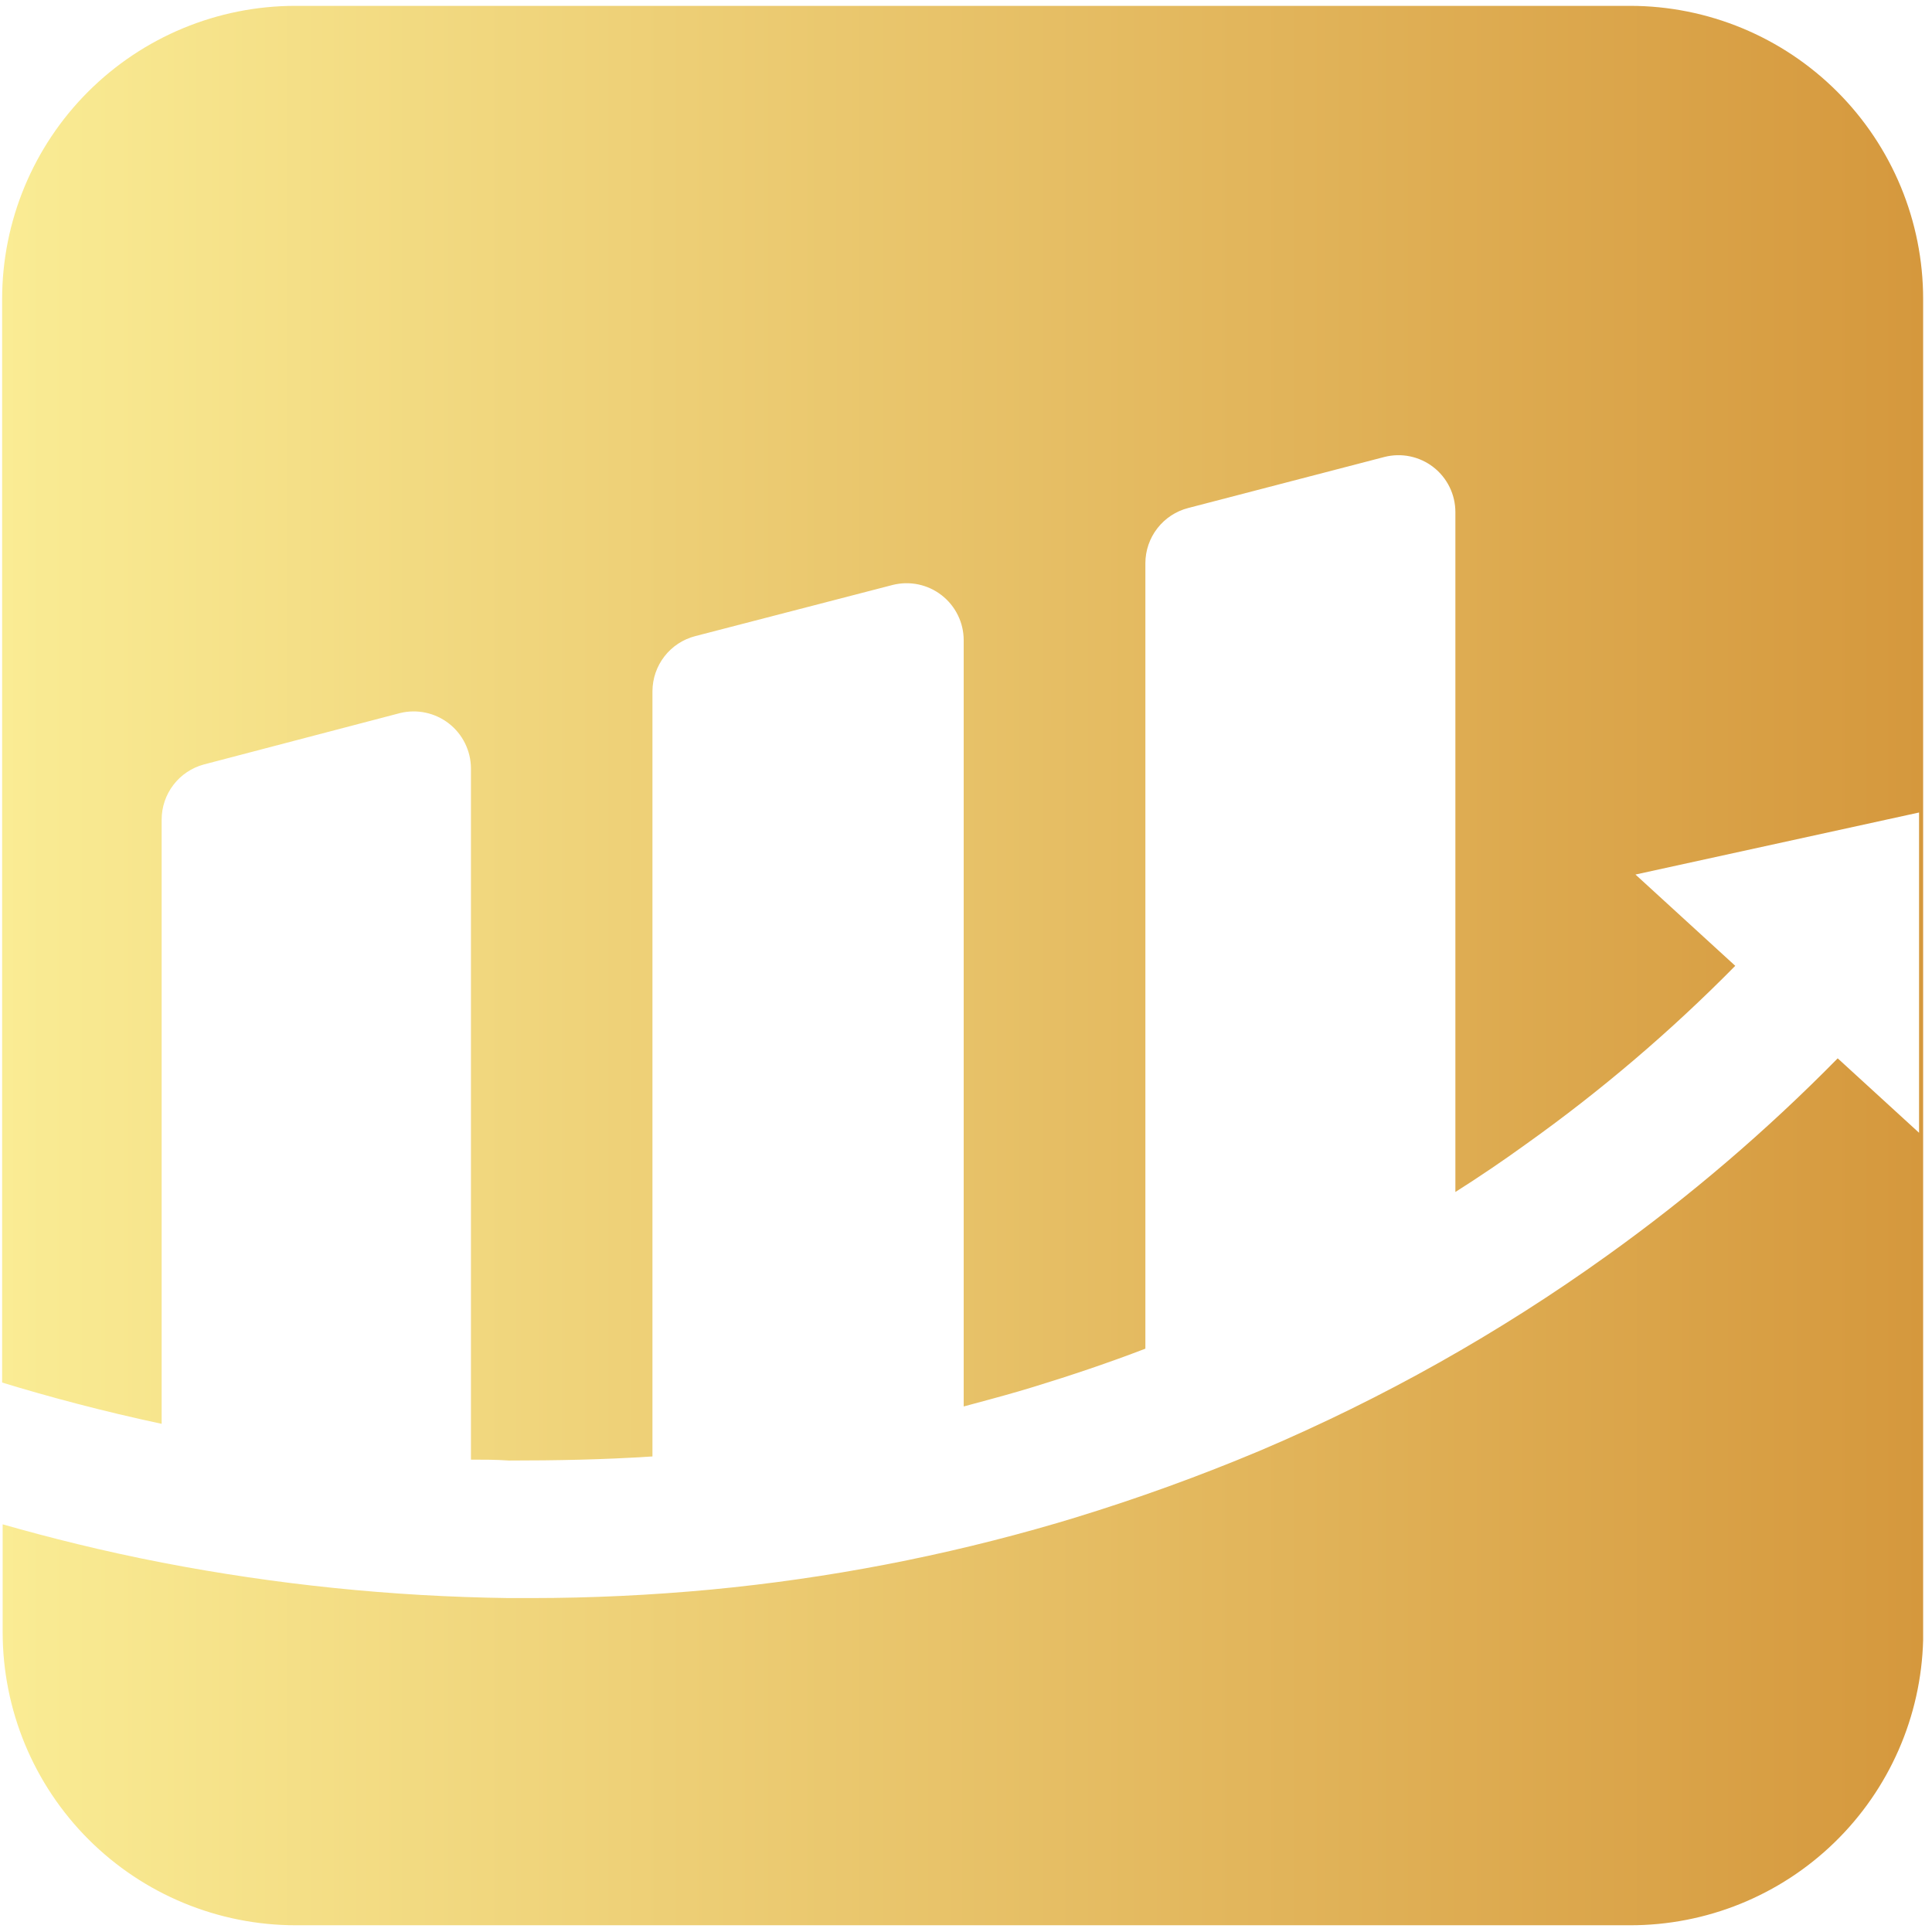 <svg width="109" height="109" viewBox="0 0 109 109" fill="none" xmlns="http://www.w3.org/2000/svg">
<path d="M108.5 17.27V16.87C108.5 12.483 106.758 8.276 103.656 5.175C100.554 2.073 96.347 0.33 91.96 0.33H16.66C12.274 0.333 8.069 2.076 4.968 5.177C1.866 8.279 0.123 12.484 0.12 16.87V78C2.73 78.8 5.8 79.62 9.12 80.33V46.24C9.12 45.532 9.353 44.844 9.783 44.282C10.213 43.719 10.817 43.315 11.5 43.13L22.57 40.23C23.044 40.114 23.539 40.106 24.016 40.209C24.494 40.311 24.942 40.52 25.327 40.82C25.712 41.12 26.024 41.504 26.239 41.942C26.454 42.38 26.568 42.862 26.57 43.35V82.35C27.27 82.35 27.98 82.35 28.71 82.4C31.37 82.4 34.09 82.35 36.81 82.17V39C36.812 38.288 37.049 37.597 37.485 37.034C37.921 36.471 38.531 36.069 39.22 35.89L50.37 33C50.844 32.882 51.34 32.873 51.818 32.974C52.296 33.075 52.745 33.285 53.13 33.585C53.516 33.886 53.828 34.27 54.043 34.71C54.258 35.149 54.37 35.631 54.37 36.12V79.35C55.37 79.08 56.43 78.8 57.46 78.5L58.33 78.24C60.45 77.59 62.56 76.88 64.62 76.09V31.77C64.622 31.057 64.861 30.364 65.299 29.802C65.737 29.239 66.349 28.837 67.04 28.66L78.11 25.78C78.584 25.66 79.079 25.649 79.557 25.749C80.035 25.849 80.485 26.057 80.87 26.357C81.256 26.657 81.569 27.041 81.783 27.48C81.998 27.919 82.11 28.401 82.11 28.89V67.25C83.47 66.39 84.81 65.48 86.11 64.54C90.324 61.538 94.269 58.175 97.9 54.49L92.27 49.34L108.27 45.84V63.91L103.68 59.71C99.675 63.784 95.325 67.504 90.68 70.83C84.585 75.205 78.025 78.894 71.12 81.83C67.69 83.273 64.189 84.541 60.63 85.63L59.63 85.93C53.264 87.795 46.734 89.051 40.13 89.68C36.72 90 33.31 90.16 29.97 90.16H28.69C22.13 90.074 15.591 89.404 9.15 88.16C5.84 87.52 2.78 86.75 0.15 86V92.08C0.15 96.467 1.893 100.674 4.995 103.776C8.096 106.877 12.303 108.62 16.69 108.62H91.95C96.263 108.629 100.409 106.952 103.501 103.945C106.594 100.938 108.388 96.842 108.5 92.53V17.27Z" fill="url(#paint0_linear_253_4)"/>
<defs>
<linearGradient id="paint0_linear_253_4" x1="0.12" y1="54.5" x2="108.46" y2="54.5" gradientUnits="userSpaceOnUse">
<stop stop-color="#FAEC94"/>
<stop offset="1" stop-color="#D5983D"/>
</linearGradient>
</defs>
</svg>
